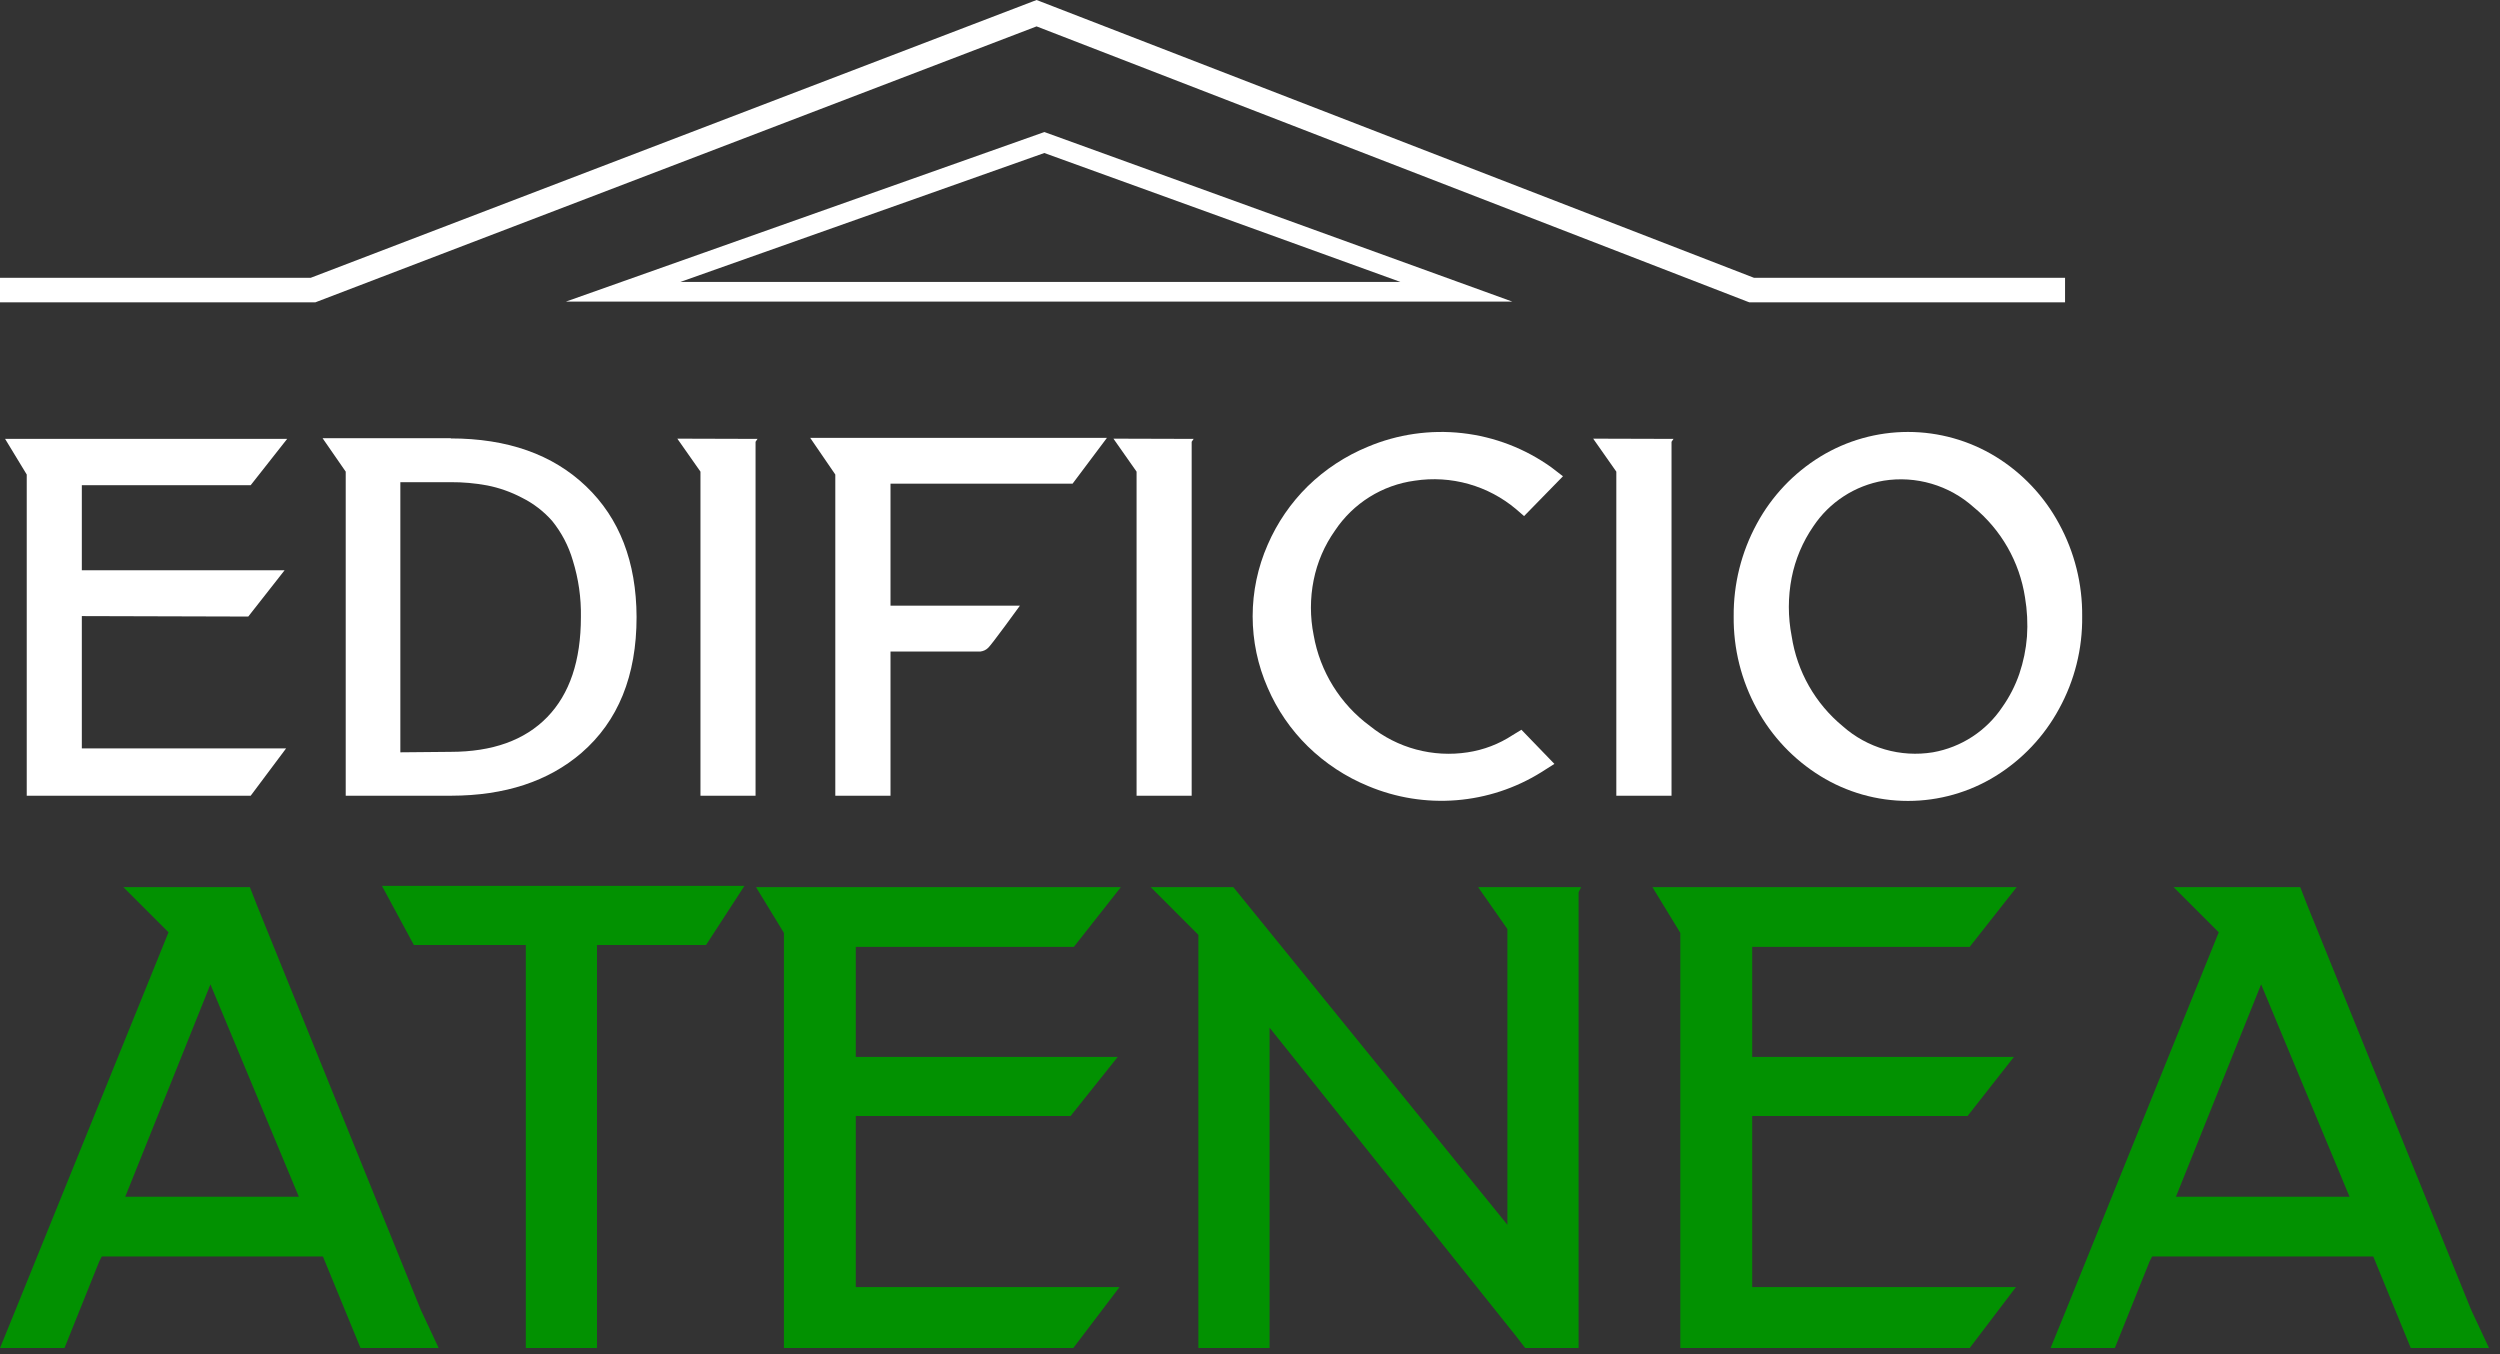 <svg xmlns="http://www.w3.org/2000/svg" width="216" height="117" viewBox="0 0 216 117" fill="none"><rect x="0" y="0" width="216" height="117" fill="#333333" stroke="none"/><path d="M7.07 53.23V64.66H24.72L21.66 68.75H2.31V41L0.44 37.92H24.81L21.66 41.92H7.07V49.27H24.59L21.45 53.27L7.07 53.23Z" fill="white"></path><path d="M38.92 37.88C43.847 37.88 47.753 39.26 50.64 42.02C53.527 44.78 54.98 48.544 55 53.31C55 58.39 53.413 62.304 50.24 65.05C47.38 67.51 43.623 68.744 38.97 68.75H29.87V40.75L27.87 37.86H38.97L38.92 37.88ZM38.92 64.96C42.547 64.96 45.333 63.96 47.28 61.96C49.22 59.96 50.19 57.08 50.19 53.31C50.219 51.654 49.982 50.003 49.49 48.42C49.127 47.173 48.518 46.01 47.7 45C46.967 44.172 46.081 43.493 45.09 43C44.147 42.504 43.136 42.146 42.09 41.94C41.051 41.748 39.997 41.654 38.94 41.66H34.59V65L38.92 64.96Z" fill="white"></path><path d="M65.45 37.92L65.28 38.17V68.75H60.52V40.75L58.52 37.9L65.45 37.92Z" fill="white"></path><path d="M92.67 41.79H76.94V52.33H88.12L86.84 54.08C86.05 55.15 85.56 55.79 85.38 55.97C85.201 56.147 84.969 56.259 84.72 56.29H76.94V68.75H72.17V41L70 37.83H95.64L92.67 41.79Z" fill="white"></path><path d="M103.13 37.92L102.96 38.17V68.75H98.2V40.75L96.2 37.9L103.13 37.92Z" fill="white"></path><path d="M130.68 63.52L131.45 63.05L134.3 66L133.15 66.73C130.937 68.106 128.427 68.932 125.829 69.139C123.232 69.346 120.623 68.928 118.22 67.92C116.276 67.122 114.504 65.958 113 64.49C111.525 63.045 110.347 61.327 109.53 59.43C108.672 57.481 108.229 55.375 108.229 53.245C108.229 51.116 108.672 49.01 109.53 47.06C110.349 45.166 111.528 43.447 113 42C114.494 40.547 116.252 39.393 118.18 38.6C120.755 37.516 123.565 37.111 126.342 37.422C129.119 37.734 131.769 38.752 134.04 40.38L135.04 41.15L131.68 44.59L131 44C129.8 42.987 128.398 42.243 126.887 41.817C125.376 41.391 123.792 41.293 122.24 41.53C120.852 41.716 119.519 42.196 118.331 42.937C117.143 43.679 116.127 44.665 115.35 45.83C114.439 47.115 113.809 48.576 113.5 50.12C113.185 51.691 113.185 53.309 113.5 54.88C114.051 58.027 115.796 60.839 118.37 62.73C119.541 63.675 120.897 64.365 122.35 64.755C123.804 65.146 125.322 65.23 126.81 65C128.192 64.792 129.512 64.287 130.68 63.52Z" fill="white"></path><path d="M144.59 37.92L144.42 38.17V68.75H139.65V40.75L137.65 37.9L144.59 37.92Z" fill="white"></path><path d="M157.28 39.45C159.559 38.057 162.179 37.32 164.85 37.32C167.521 37.32 170.141 38.057 172.42 39.45C174.725 40.867 176.616 42.868 177.9 45.25C179.24 47.702 179.928 50.456 179.9 53.25C179.936 56.044 179.247 58.801 177.9 61.25C176.61 63.628 174.721 65.627 172.42 67.05C170.145 68.456 167.524 69.2 164.85 69.2C162.176 69.2 159.555 68.456 157.28 67.05C154.976 65.628 153.084 63.628 151.79 61.25C150.448 58.799 149.759 56.044 149.79 53.25C149.767 50.456 150.455 47.703 151.79 45.25C153.078 42.867 154.972 40.866 157.28 39.45ZM167 65C168.212 64.787 169.369 64.33 170.4 63.658C171.431 62.986 172.316 62.113 173 61.09C173.623 60.207 174.118 59.241 174.47 58.22C174.822 57.181 175.044 56.103 175.13 55.01C175.207 53.874 175.15 52.733 174.96 51.61C174.49 48.55 172.905 45.772 170.51 43.81C169.467 42.877 168.229 42.189 166.887 41.795C165.545 41.4 164.132 41.31 162.75 41.53C161.521 41.739 160.347 42.197 159.302 42.876C158.256 43.555 157.36 44.441 156.67 45.48C155.751 46.813 155.114 48.321 154.8 49.91C154.475 51.581 154.475 53.299 154.8 54.97C155.266 58.019 156.839 60.789 159.22 62.75C160.269 63.679 161.511 64.362 162.857 64.751C164.202 65.141 165.618 65.225 167 65Z" fill="white"></path><path d="M36.36 113.18L37.9 116.47H31.15L27.9 108.56H8.79L8.57 109L5.57 116.47H0L1.32 113.23L14.56 80.55L10.66 76.65H21.59L22.19 78.19L36.36 113.18ZM10.82 103.4H25.82L18.18 85.05L10.82 103.4Z" fill="#029101"></path><path d="M33 76.54H64.32L61 81.65H51.58V116.47H45.43V81.65H35.76L33 76.54Z" fill="#029101"></path><path d="M73.94 96.42V111.2H96.73L92.73 116.47H67.73V80.6L65.32 76.65H96.84L92.78 81.81H73.94V91.32H96.57L92.5 96.42H73.94Z" fill="#029101"></path><path d="M136.61 76.65L136.39 77.09V116.47H131.78L131.01 115.47L109.69 88.79V116.47H103.54V80.77L99.42 76.65H106.56L130.24 105.82V80.27L127.71 76.65H136.61Z" fill="#029101"></path><path d="M151.39 96.42V111.2H174.18L170.18 116.47H145.18V80.6L142.77 76.65H174.24L170.18 81.81H151.39V91.32H174L170 96.42H151.39Z" fill="#029101"></path><path d="M213.51 113.18L215.05 116.47H208.29L205.05 108.56H185.94L185.72 109L182.72 116.47H177.17L178.49 113.23L191.7 80.55L187.8 76.65H198.74L199.34 78.19L213.51 113.18ZM188 103.4H203L195.36 85.05L188 103.4Z" fill="#029101"></path><path d="M178.42 26.12H151.14L150.95 26.05L89.56 2.28L27.25 26.12H0V24H26.85L89.56 0L89.95 0.15L151.54 24H178.42V26.12Z" fill="white"></path><path d="M90.23 13.22L121 24.36H58.78L90.23 13.22ZM90.23 11.41L48.89 26.06H130.67L90.24 11.41H90.23Z" fill="white"></path></svg>